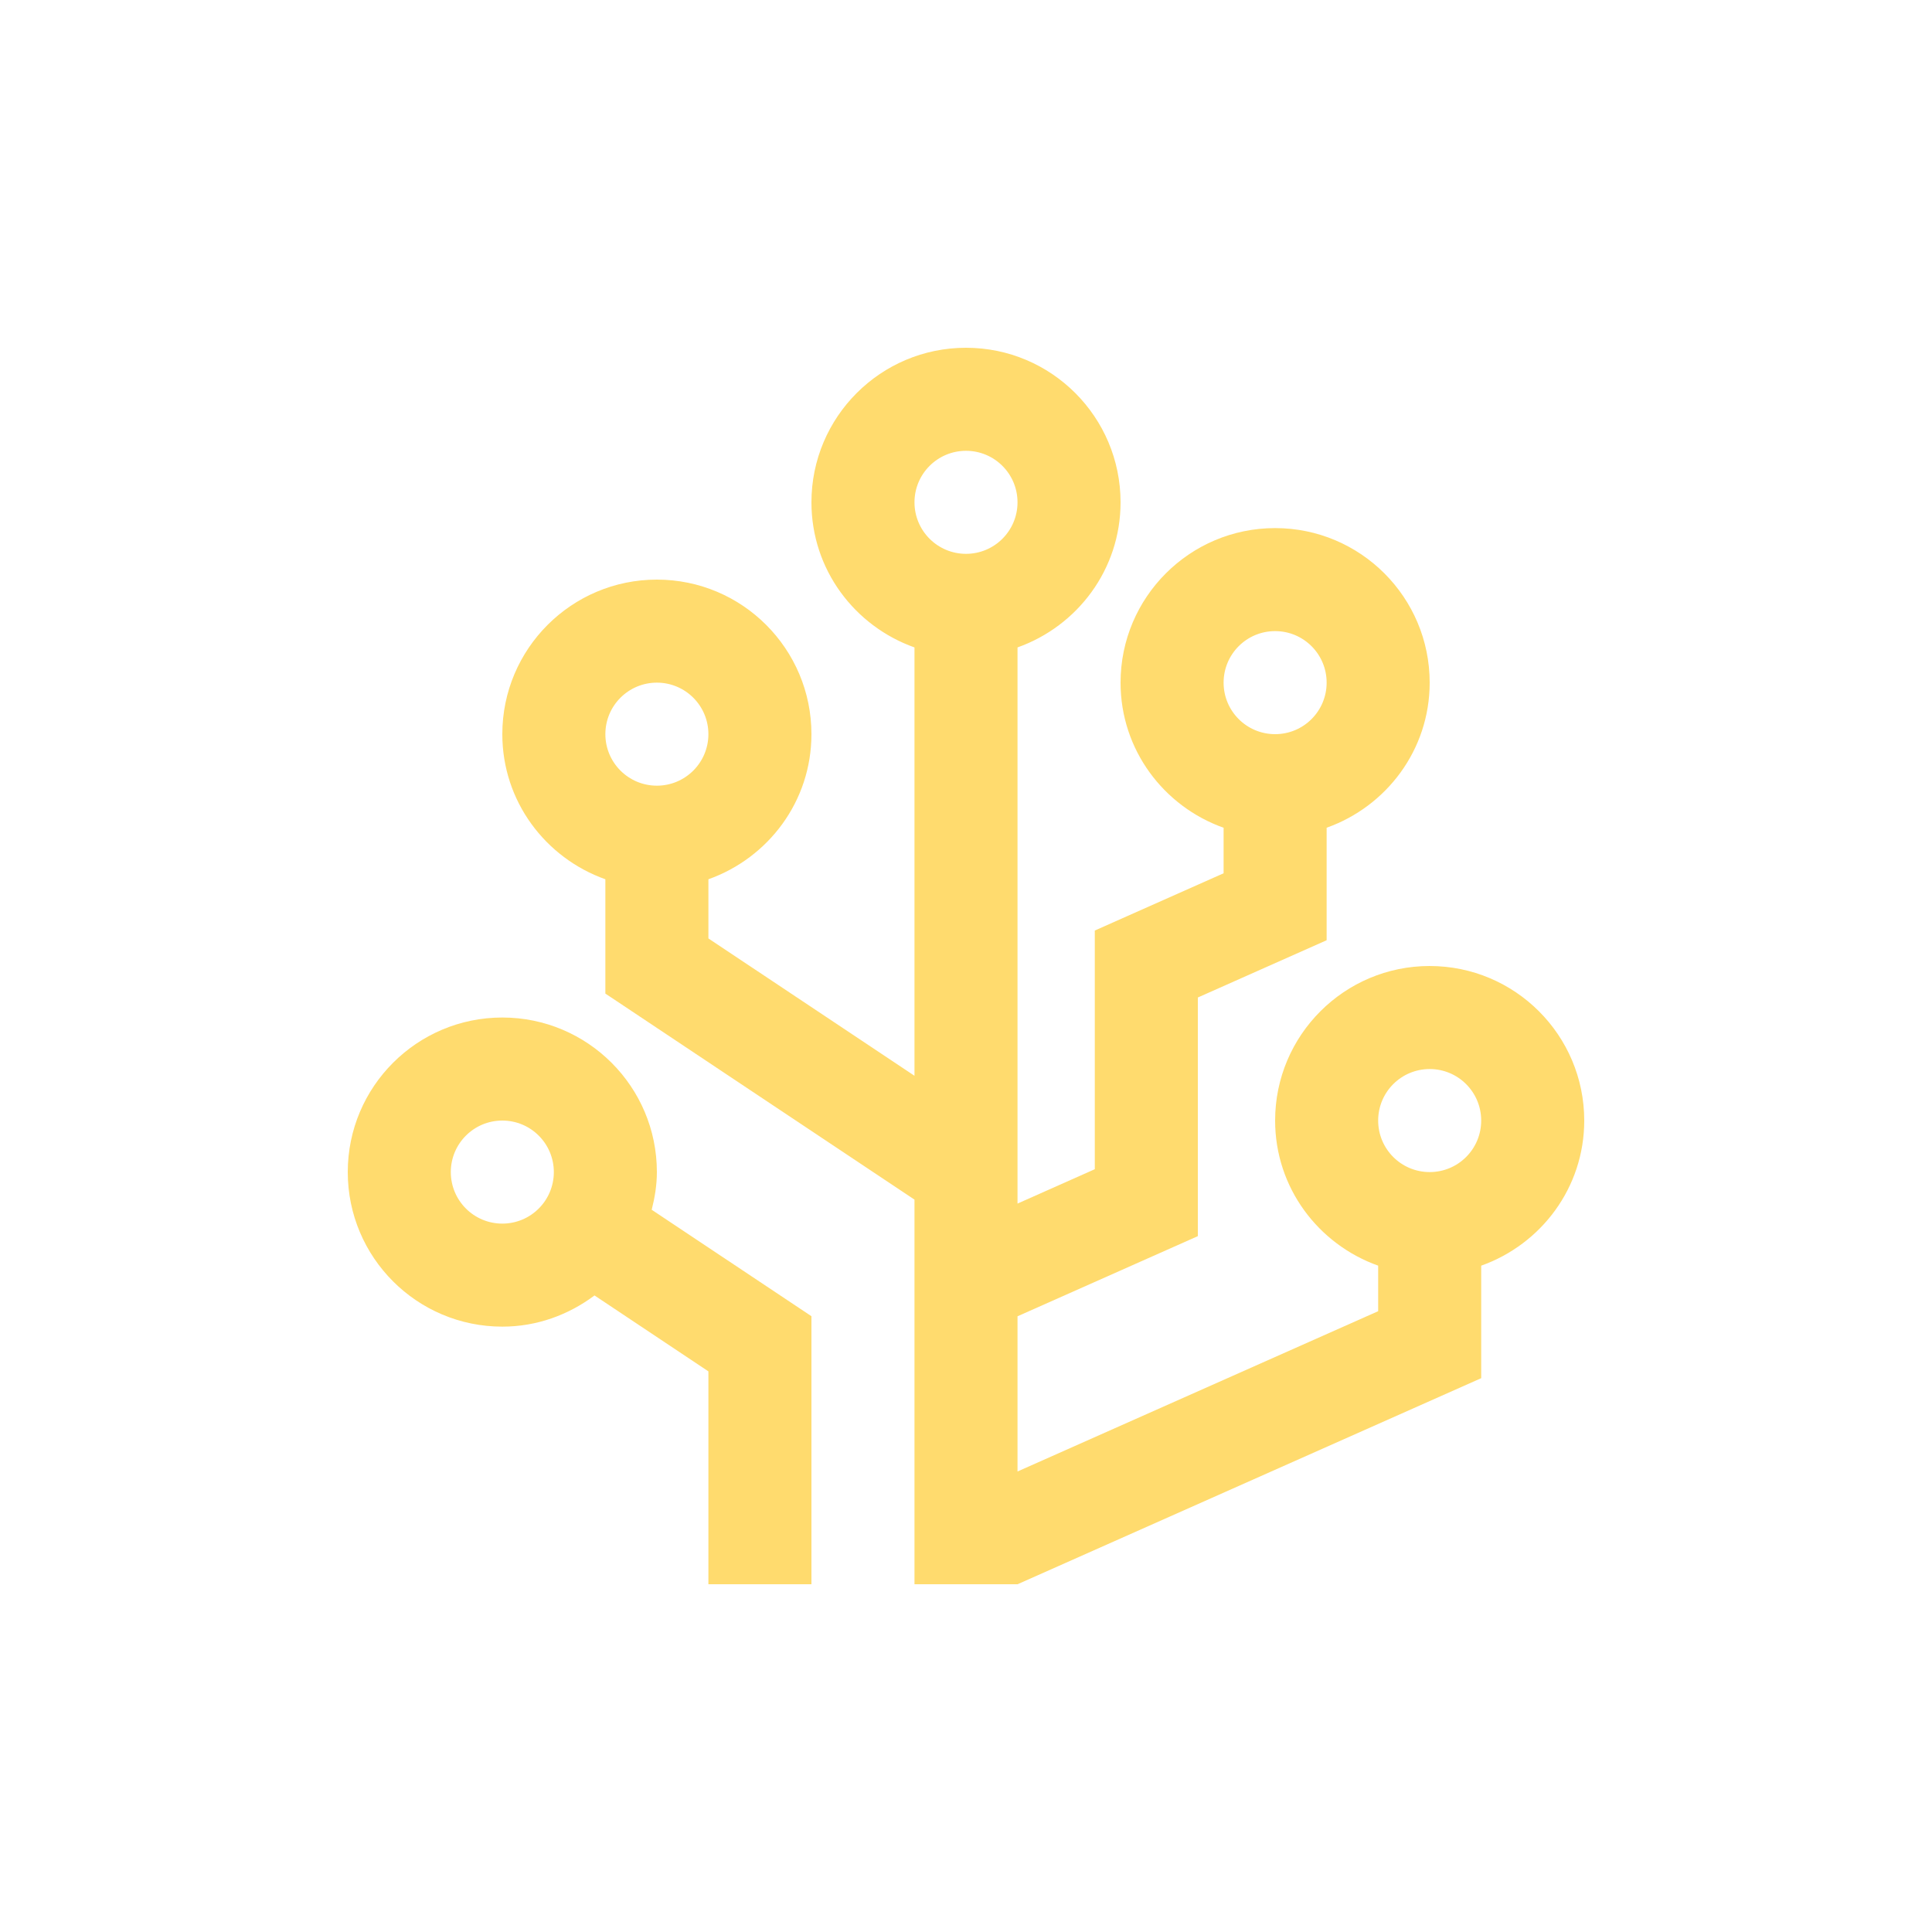 <svg xmlns="http://www.w3.org/2000/svg" version="1.1" xmlns:xlink="http://www.w3.org/1999/xlink" xmlns:svgjs="http://svgjs.com/svgjs" width="512" height="512" x="0" y="0" viewBox="0 0 100 100" style="enable-background:new 0 0 512 512" xml:space="preserve" class="">
    <g transform="matrix(0.8,0,0,0.8,10,10)">
        <path xmlns="http://www.w3.org/2000/svg" d="m80 50c-5.521 0-10 4.479-10 10 0 4.346 2.793 8.008 6.667 9.388v2.946l-23.334 10.371v-10.042l11.667-5.185v-15.44l8.333-3.705v-7.279c3.874-1.378 6.667-5.042 6.667-9.387 0-5.521-4.479-10-10-10s-10 4.479-10 10c0 4.346 2.793 8.01 6.667 9.388v2.945l-8.334 3.705v15.442l-5 2.224v-35.983c3.874-1.379 6.667-5.041 6.667-9.388 0-5.522-4.479-10-10-10-5.522 0-10 4.478-10 10 0 4.347 2.792 8.009 6.667 9.388v27.714l-13.333-8.886v-3.828c3.873-1.379 6.666-5.041 6.666-9.388 0-5.522-4.479-10-10-10s-10 4.478-10 10c0 4.347 2.793 8.009 6.667 9.388v7.396l20 13.33v24.886h6.667l30-13.333v-7.279c3.873-1.38 6.666-5.042 6.666-9.388 0-5.521-4.479-10-10-10zm-10-21.667c1.843 0 3.333 1.491 3.333 3.333 0 1.843-1.49 3.334-3.333 3.334s-3.333-1.491-3.333-3.333c0-1.843 1.49-3.334 3.333-3.334zm-40 10c-1.842 0-3.333-1.493-3.333-3.333s1.491-3.333 3.333-3.333 3.333 1.493 3.333 3.333-1.491 3.333-3.333 3.333zm20-15c-1.842 0-3.333-1.493-3.333-3.333s1.491-3.333 3.333-3.333c1.843 0 3.333 1.493 3.333 3.333s-1.49 3.333-3.333 3.333zm30 40c-1.843 0-3.333-1.49-3.333-3.333s1.49-3.333 3.333-3.333 3.333 1.49 3.333 3.333-1.49 3.333-3.333 3.333z" fill="#ffdb6e" data-original="#000000" class=""></path>
        <path xmlns="http://www.w3.org/2000/svg" d="m29.665 65.771c.198-.784.335-1.591.335-2.438 0-5.521-4.479-10-10-10s-10 4.479-10 10 4.479 10 10 10c2.245 0 4.295-.768 5.965-2.018l7.368 4.912v13.773h6.667v-17.341zm-9.665.896c-1.842 0-3.333-1.491-3.333-3.334 0-1.842 1.491-3.333 3.333-3.333s3.333 1.491 3.333 3.333c0 1.843-1.491 3.334-3.333 3.334z" fill="#ffdb6e" data-original="#000000" class=""></path>
    </g>
</svg>